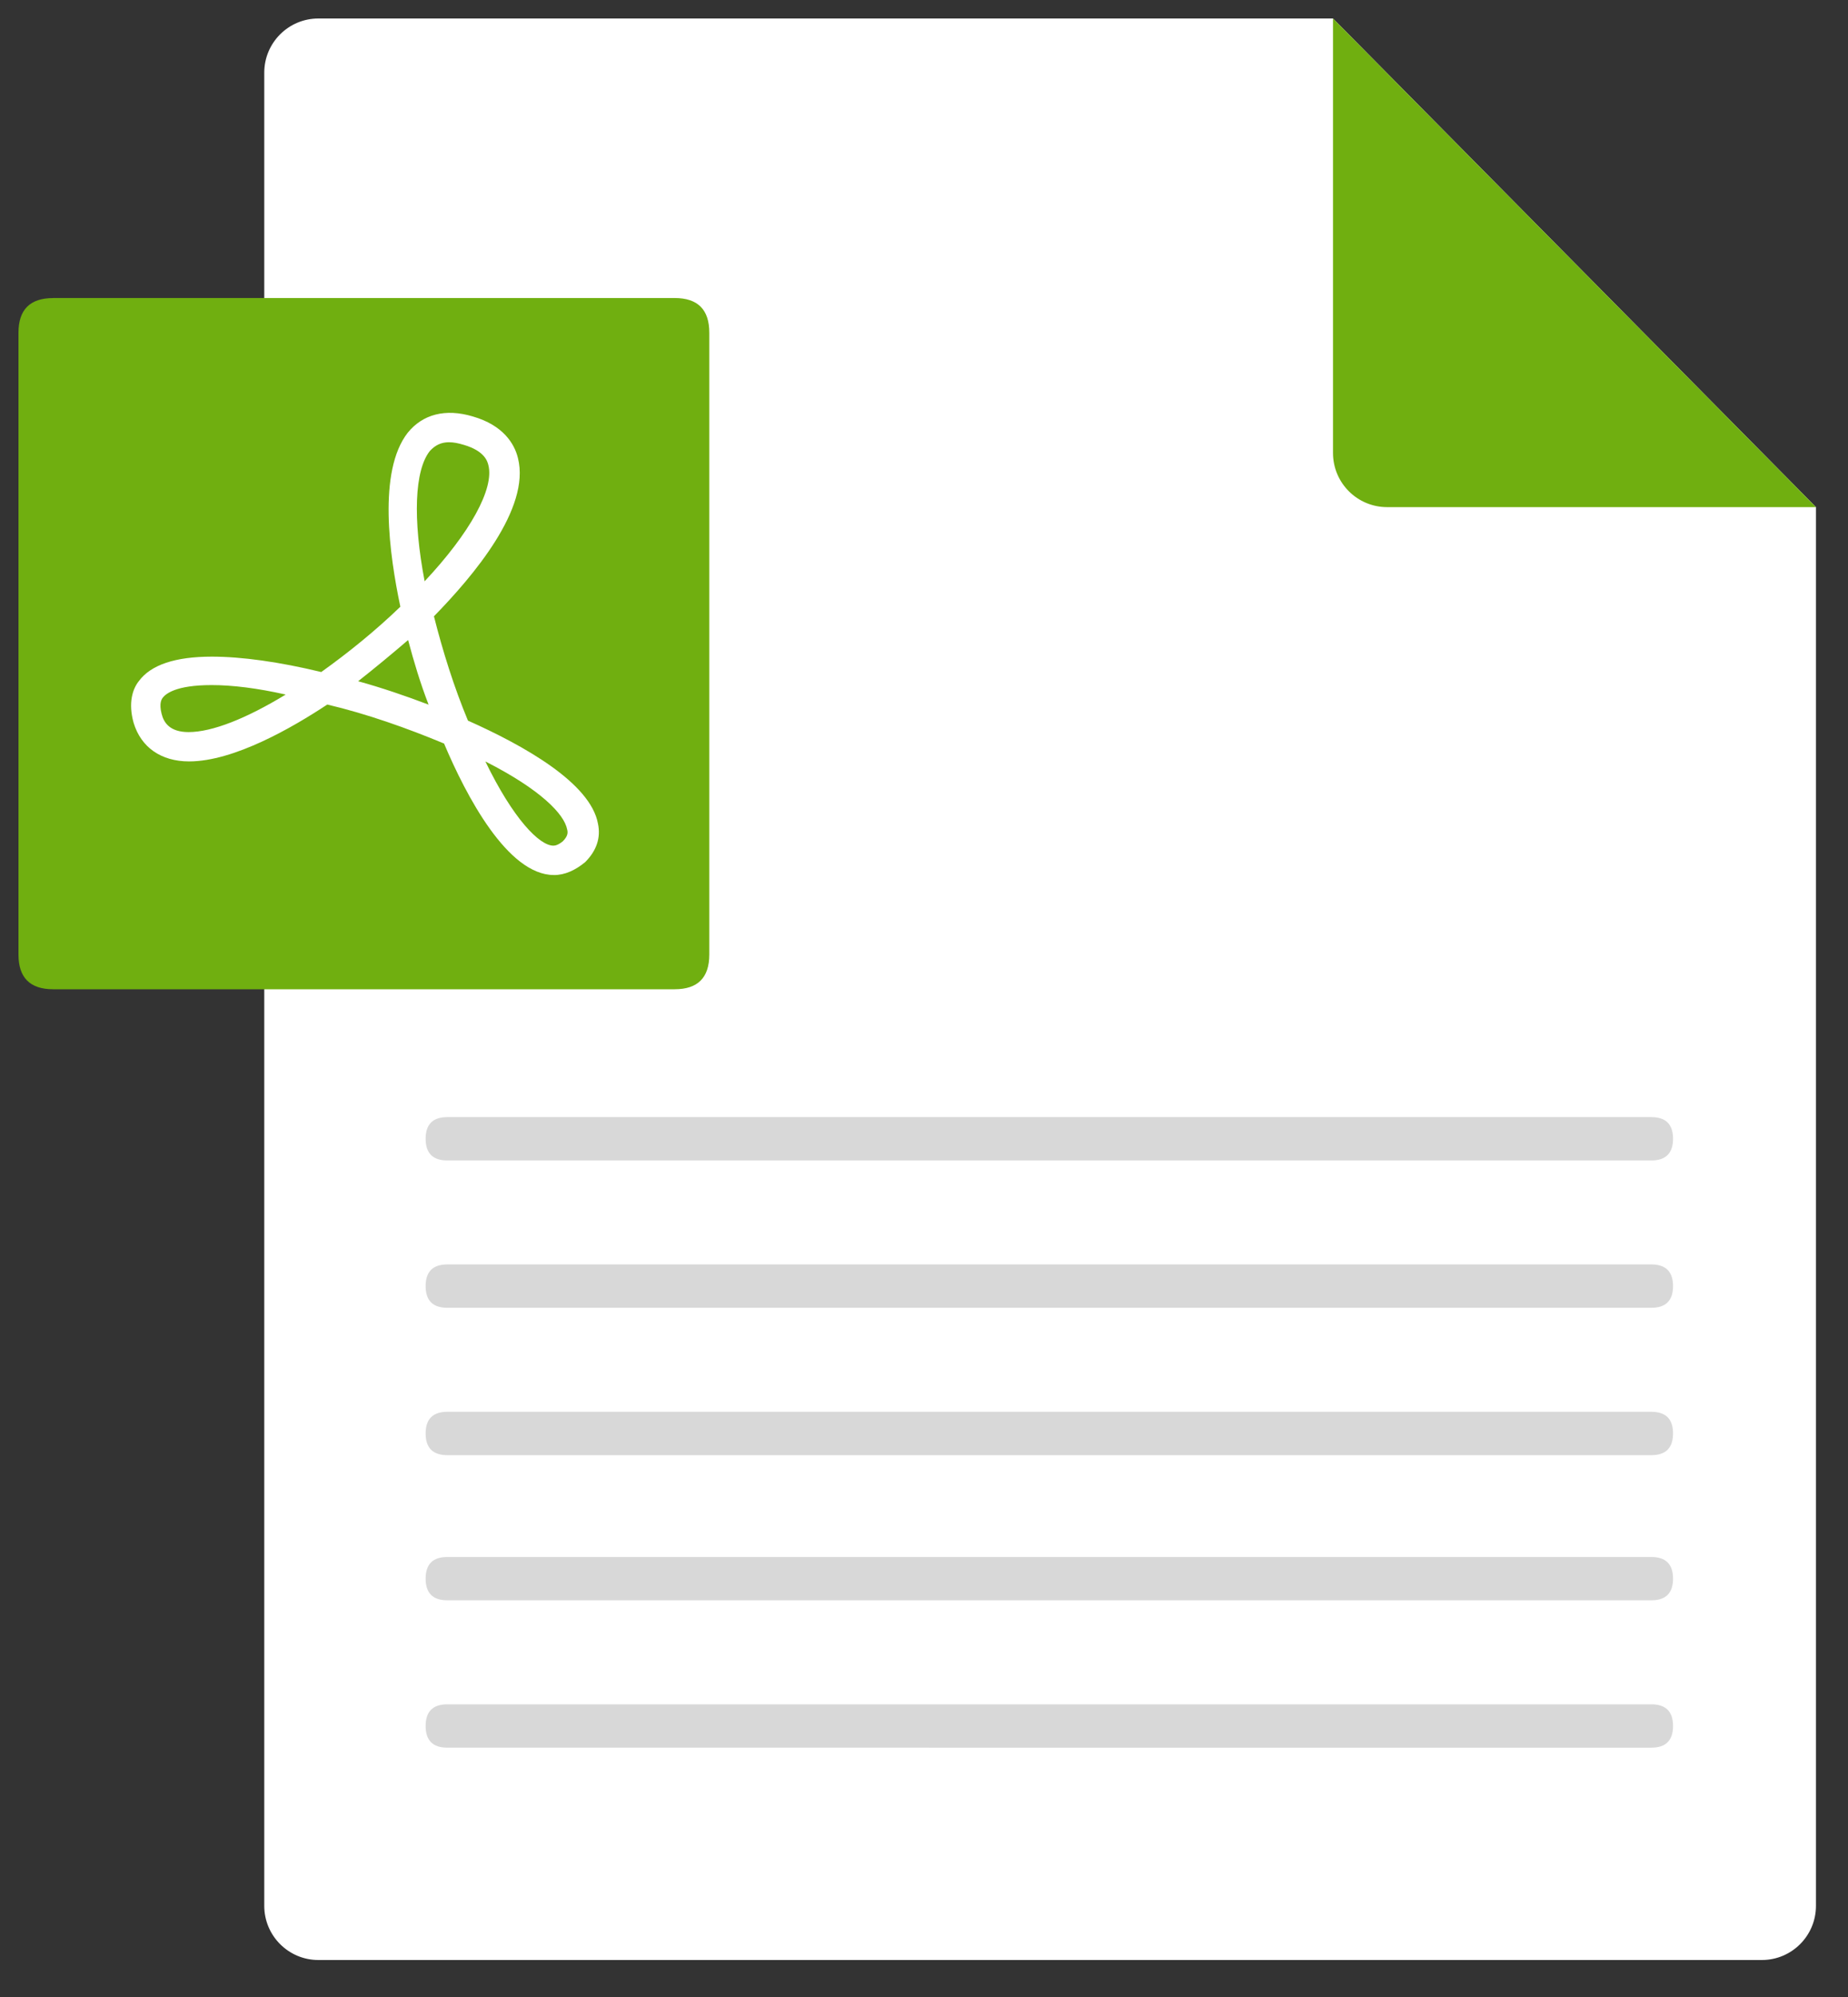 <svg xmlns="http://www.w3.org/2000/svg" width="50" height="54" viewBox="0 0 50 54">
    <rect x="0" y="0" width="50" height="54" fill="#333333" stroke="none"/>
    <g fill="none" fill-rule="evenodd">
        <g fill-rule="nonzero">
            <g>
                <g>
                    <path fill="#FFF" d="M8.115 0h27.451l13.067 13.213v37.822c0 .81-.656 1.465-1.465 1.465H8.115c-.809 0-1.465-.656-1.465-1.465V1.465C6.65.655 7.306 0 8.115 0z" transform="translate(-100 -933) translate(100 933) translate(.5 .5)"/>
                    <path fill="#70AF10" d="M35.566 0v11.748c0 .81.656 1.465 1.465 1.465h11.602L35.566 0zM.938 7.559h16.816c.625 0 .937.312.937.937v16.816c0 .625-.312.938-.937.938H.937c-.625 0-.937-.313-.937-.938V8.497c0-.625.313-.937.938-.937z" transform="translate(-100 -933) translate(100 933) translate(.5 .5)"/>
                    <path fill="#D8D8D8" d="M11.602 29.707H44.18c.39 0 .586.195.586.586 0 .39-.196.586-.586.586H11.602c-.391 0-.586-.195-.586-.586 0-.39.195-.586.586-.586zM11.602 37.676H44.18c.39 0 .586.195.586.586 0 .39-.196.586-.586.586H11.602c-.391 0-.586-.196-.586-.586 0-.39.195-.586.586-.586zM11.602 33.691H44.18c.39 0 .586.196.586.586 0 .391-.196.586-.586.586H11.602c-.391 0-.586-.195-.586-.586 0-.39.195-.586.586-.586zM11.602 41.602H44.18c.39 0 .586.195.586.586 0 .39-.196.585-.586.585H11.602c-.391 0-.586-.195-.586-.586 0-.39.195-.585.586-.585zM11.602 45.586H44.18c.39 0 .586.195.586.586 0 .39-.196.586-.586.586H11.602c-.391 0-.586-.196-.586-.586 0-.39.195-.586.586-.586z" transform="translate(-100 -933) translate(100 933) translate(.5 .5)"/>
                    <path fill="#FFF" d="M14.486 23.161c-1.254 0-2.38-2.154-2.971-3.555-.996-.415-2.093-.804-3.16-1.055-.932.616-2.52 1.538-3.739 1.538-.756 0-1.301-.38-1.501-1.044-.153-.545-.023-.922.141-1.126.322-.44.984-.663 1.976-.663.803 0 1.822.141 2.96.416.732-.522 1.477-1.126 2.14-1.766-.295-1.397-.616-3.66.2-4.705.403-.498 1.018-.663 1.763-.439.815.235 1.125.734 1.219 1.126.345 1.362-1.219 3.198-2.273 4.277.235.934.544 1.919.92 2.821 1.514.675 3.313 1.684 3.517 2.783.082.38-.036.733-.345 1.043-.267.22-.549.35-.847.35zm-1.854-3.071c.749 1.547 1.463 2.277 1.84 2.277.058 0 .14-.024.256-.118.14-.142.14-.237.116-.324-.077-.406-.71-1.073-2.212-1.835zm-7.405-2.065c-.98 0-1.25.24-1.332.352-.023.036-.094.143-.023.423.058.24.222.496.73.496.637 0 1.558-.364 2.628-1.015-.765-.172-1.44-.256-2.003-.256zm3.963-.104c.635.175 1.294.4 1.906.633-.222-.574-.402-1.172-.554-1.747-.448.384-.904.761-1.352 1.114zm2.464-6.463c-.224 0-.381.083-.523.236-.417.523-.464 1.839-.142 3.524 1.224-1.304 1.889-2.502 1.724-3.143-.024-.094-.095-.38-.665-.546-.158-.047-.276-.07-.394-.07z" transform="translate(-100 -933) translate(100 933) translate(.5 .5)"/>
                </g>
            </g>
        </g>
    </g>
</svg>
